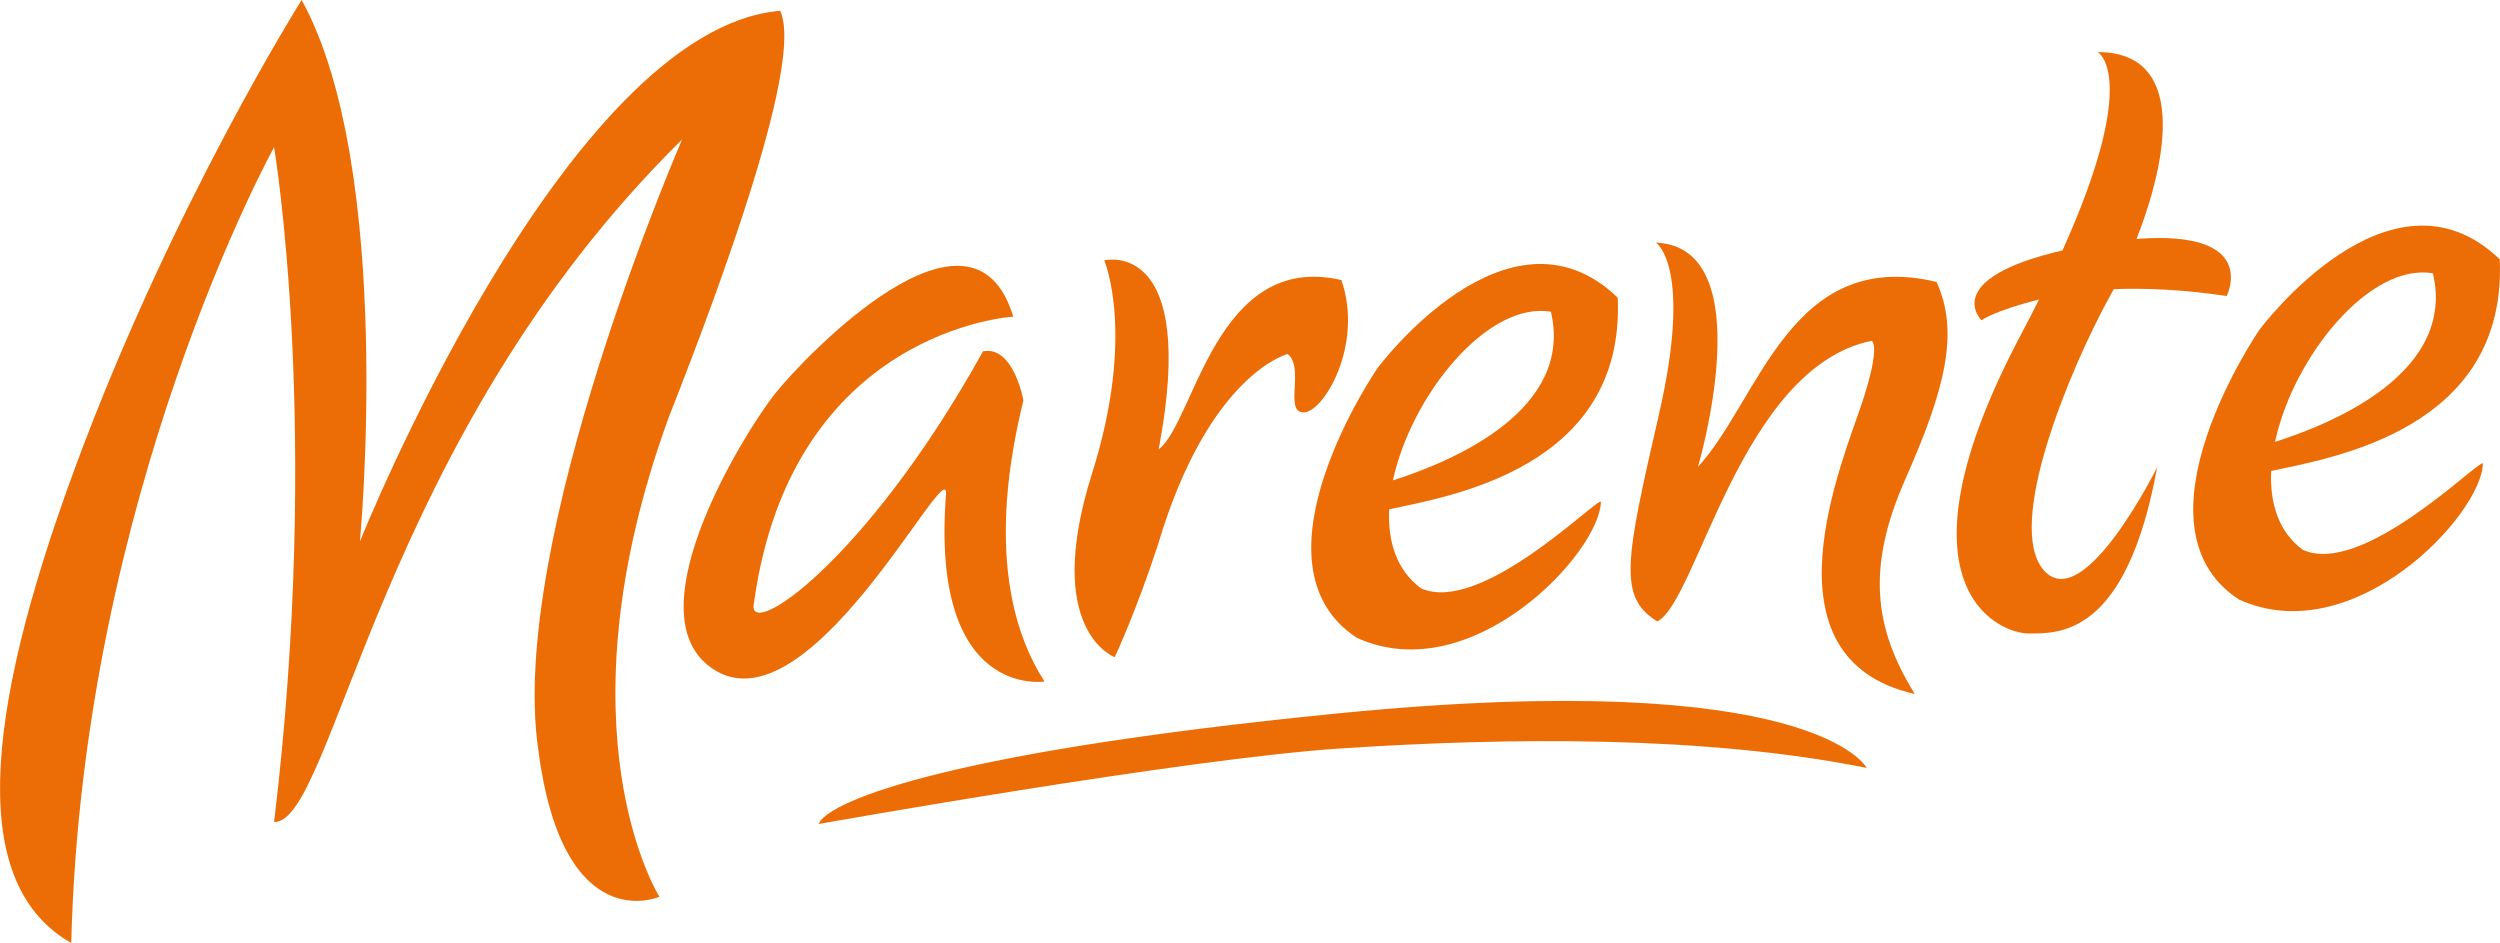 <?xml version="1.0" encoding="UTF-8"?>
<svg id="Laag_2" data-name="Laag 2" xmlns="http://www.w3.org/2000/svg" viewBox="0 0 300 113.17">
  <defs>
    <style>
      .cls-1 {
        fill-rule: evenodd;
      }

      .cls-1, .cls-2 {
        fill: #ec6d05;
      }
    </style>
  </defs>
  <g id="DESIGN">
    <g>
      <path class="cls-1" d="M121.58,38s-26.57,1.51-31.1,34.33c-1.09,4.78,13.35-4.71,27.48-30.17,3.66-.73,4.85,5.87,4.85,5.87-1.3,5.47-5.13,21.86,2.53,33.75,0,0-13.73,2.19-11.82-22.47.35-5.4-17.08,30.15-28.69,20.42-8.47-7.11,4.71-28.14,8.2-32.52,3.48-4.37,23.63-25.55,28.56-9.22Z"/>
      <path class="cls-1" d="M132.51,31.24s11.37-2.81,6.53,22.69c4.32-3.29,6.83-23.82,21.93-20.32,2.7,7.84-2.18,15.93-4.55,15.88-2.36-.05.17-5.36-1.9-7.01,0,0-9.44,2.36-15.54,22.8-2.53,7.83-5.21,13.58-5.21,13.58,0,0-8.69-3.15-2.73-22.03,5.29-16.72,1.47-25.59,1.47-25.59Z"/>
      <path class="cls-2" d="M170.5,70.58c-2.9-2.14-3.98-5.58-3.8-9.46,7.23-1.58,28.33-4.92,27.43-25.4-13.17-12.67-28.85,8.48-28.85,8.48,0,0-16.06,23.41-2.47,32.33,13.8,6.29,29.19-10.22,29.3-16.33-.56-.39-14.43,13.64-21.61,10.39ZM186.11,37.41c2.73,11.65-11.34,17.8-18.96,20.24,2.19-10.2,11.36-21.54,18.96-20.24Z"/>
      <path class="cls-2" d="M198.71,29.11s4.45,2.81.38,20.54c-4.07,17.73-4.94,21.99-.22,24.92,4.8-2.36,10-30.42,25.7-33.67,0,0,1.22.24-1.06,7.24-2.28,7-12.68,30.87,6.27,35.14-4.96-7.97-5.78-15.29-1.14-25.78,4.63-10.49,6.58-17.49,3.74-23.67-17.55-4.19-21.23,14.15-28.63,22.2,0,0,7.81-26.35-5.04-26.92Z"/>
      <path class="cls-2" d="M253.66,34.7c3.75-.15,8.23.04,13.54.82,0,0,4.08-7.98-10.81-6.85,3.78-9.66,6.06-22.42-4.66-22.42,0,0,5.22,2.82-4.23,23.8-14.78,3.43-9.72,8.39-9.72,8.39,0,0,1.25-1.05,6.91-2.51-.67,1.34-1.38,2.72-2.16,4.19-16.01,30.19-2.76,35.9.92,35.9s11.73.29,15.41-19.96c0,0-8.78,17.75-13.57,12.41-4.79-5.34,3.13-24.29,7.91-32.95.14-.26.3-.54.45-.82Z"/>
      <path class="cls-2" d="M36.2,0s-15.46,24.48-27.06,55.77c-11.59,31.29-12.55,50.58-.59,57.39,1.33-53.91,24.34-95.5,24.34-95.5,0,0,5.71,33.69,0,80.99,7.15.1,12.51-46.02,48.96-81.91,0,0-20.94,48.17-17.26,73.2,2.95,22.82,14.54,17.67,14.54,17.67,0,0-12.56-19.82,1.06-57.37C95.84,10.49,94.55,3.5,93.63,1.29c-25.84,2.2-50.44,63.69-50.44,63.69,0,0,4.23-44.54-6.99-64.98Z"/>
      <path class="cls-2" d="M98.24,98.88s44-7.86,62.81-9.08c20.01-1.3,43.39-1.57,62.96,2.35,0,0-6.23-12.18-63.29-6.56-49.7,4.9-61.71,11.04-62.48,13.29Z"/>
      <path class="cls-2" d="M276.34,65.98c-2.9-2.13-3.98-5.58-3.8-9.46,7.23-1.58,28.33-4.92,27.43-25.4-13.17-12.67-28.85,8.47-28.85,8.47,0,0-16.06,23.41-2.47,32.34,13.81,6.29,29.19-10.22,29.3-16.33-.56-.4-14.43,13.64-21.61,10.38ZM291.95,32.8c2.73,11.66-11.34,17.8-18.95,20.23,2.19-10.2,11.36-21.54,18.95-20.23Z"/>
    </g>
  </g>
</svg>